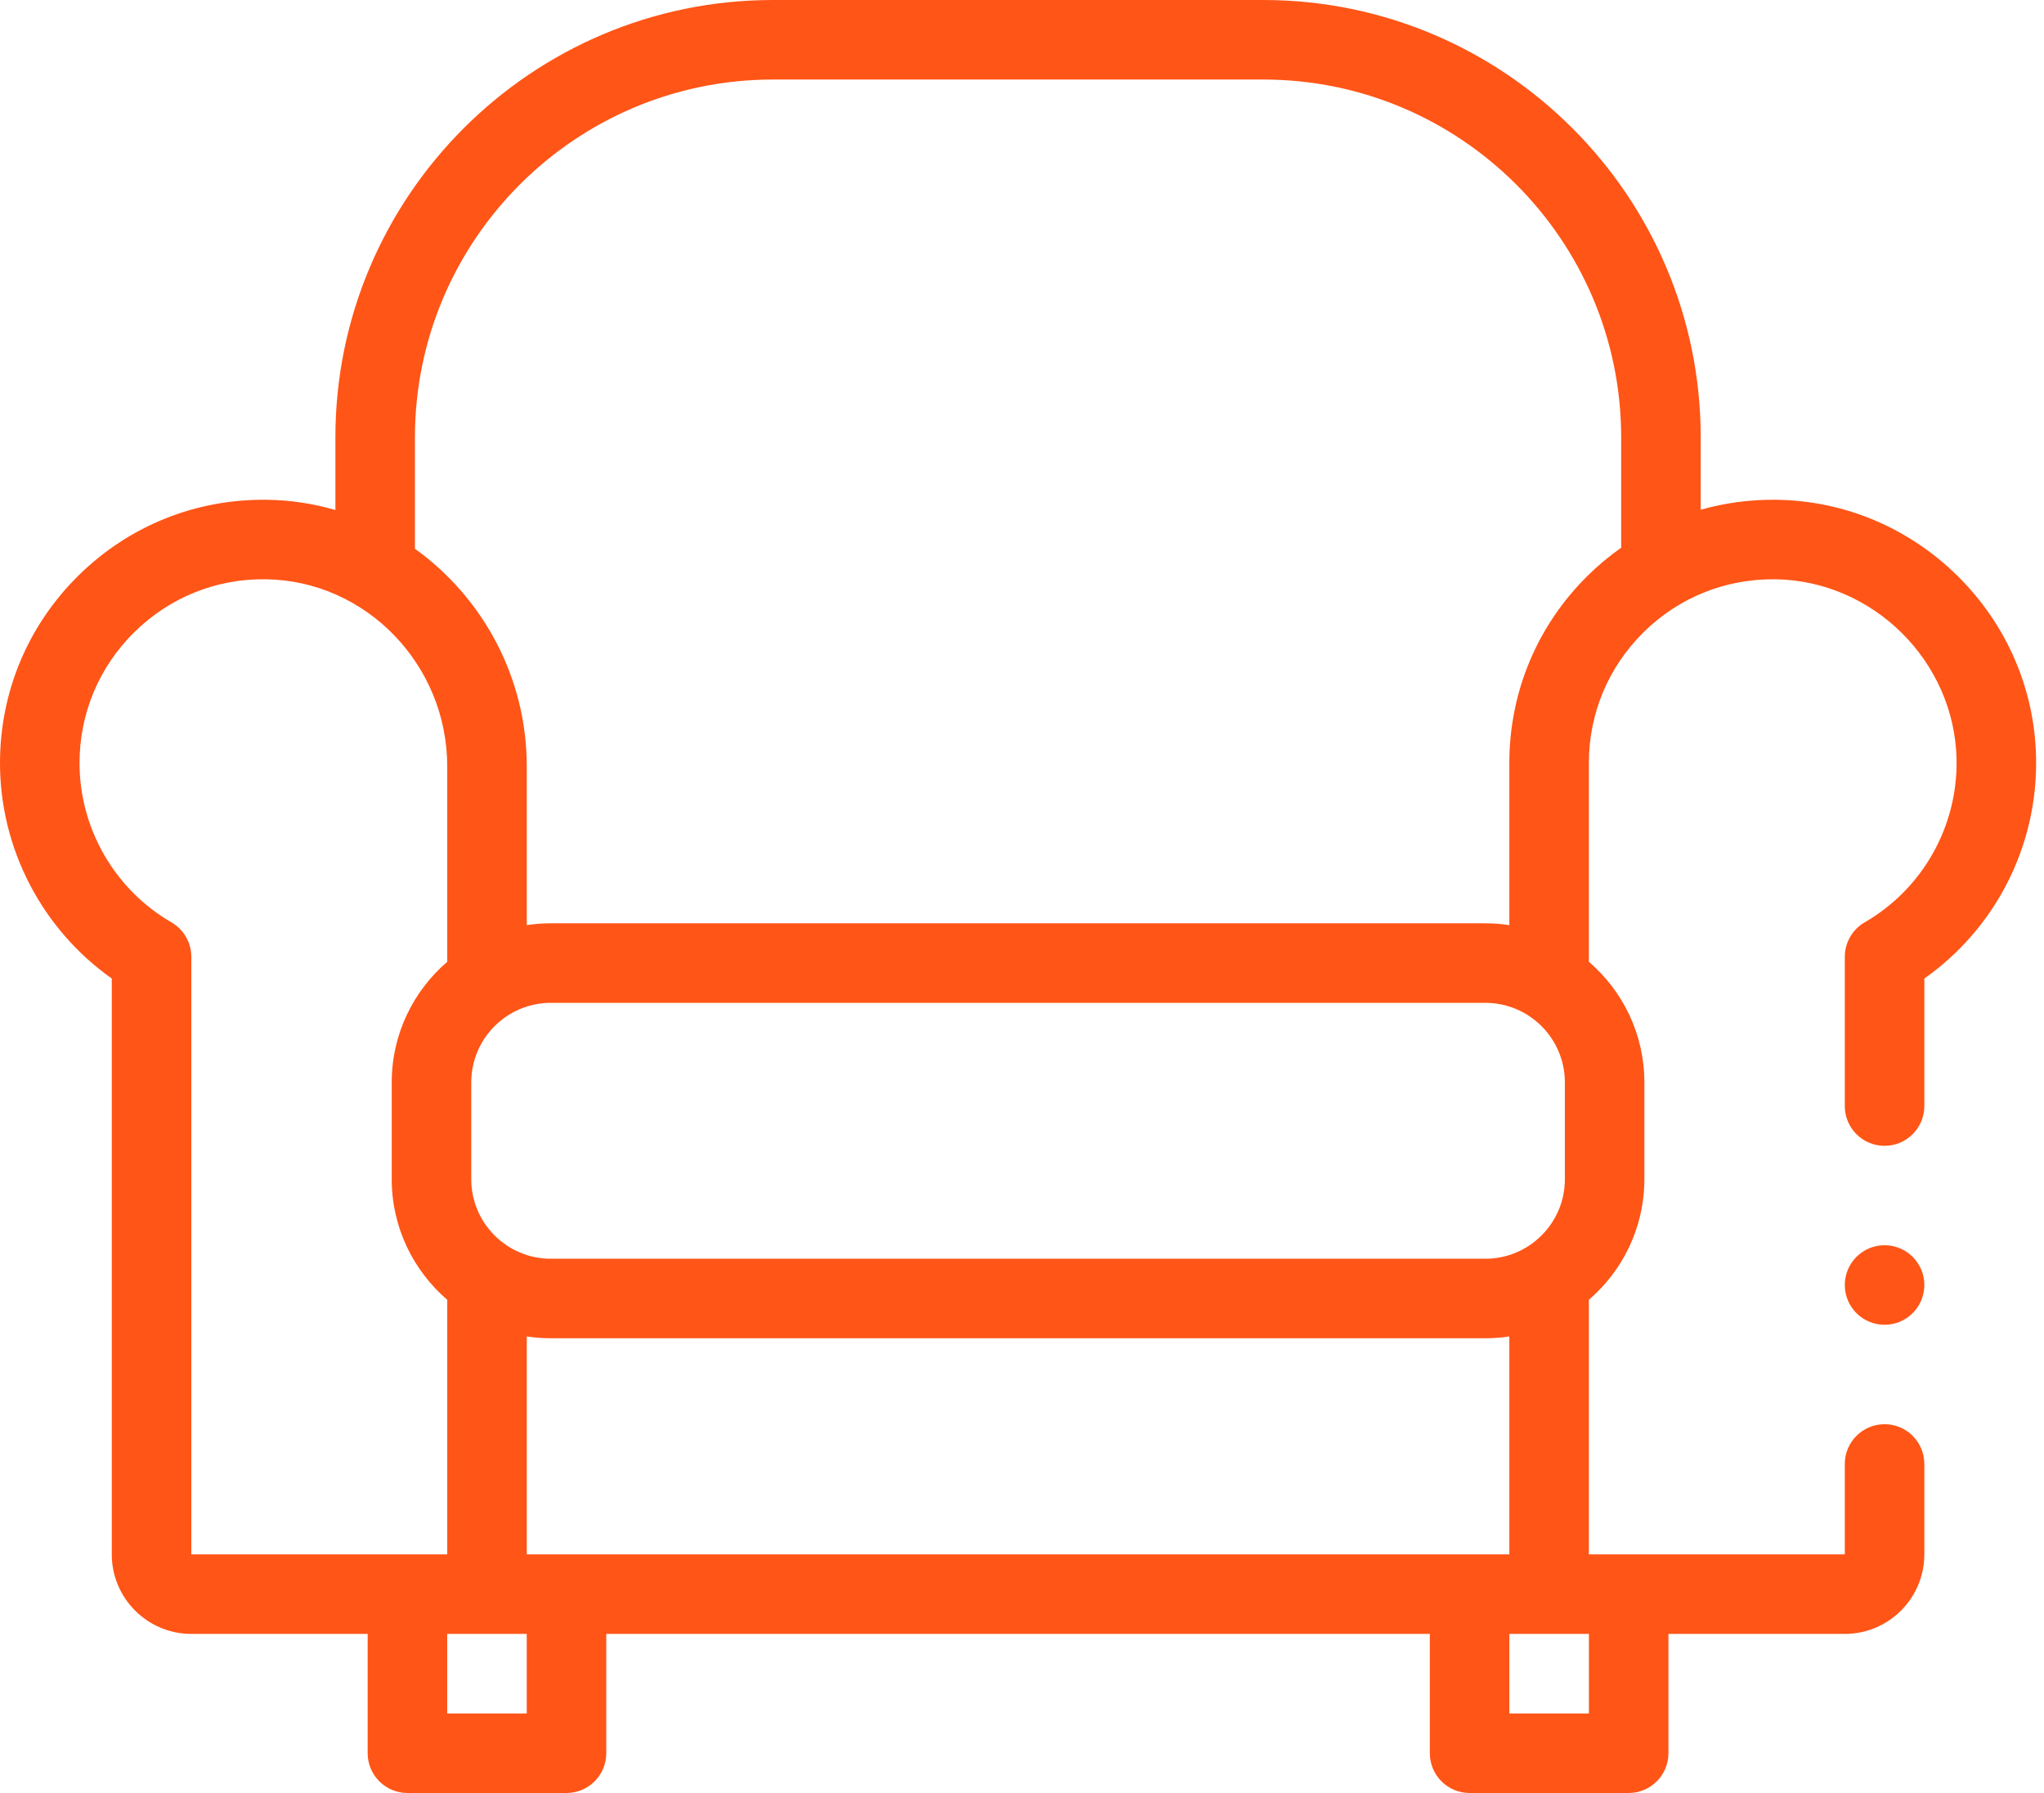 <svg width="57" height="50" viewBox="0 0 57 50" fill="none" xmlns="http://www.w3.org/2000/svg">
<path d="M56.779 21.111C56.736 19.211 55.962 17.421 54.6 16.071C53.237 14.721 51.441 13.963 49.541 13.937C48.816 13.927 48.106 14.023 47.427 14.214V12.199C47.427 5.472 41.955 0 35.228 0H21.552C14.826 0 9.353 5.472 9.353 12.199V14.222C8.744 14.046 8.104 13.945 7.443 13.937C5.463 13.91 3.594 14.662 2.185 16.053C0.776 17.444 0 19.3 0 21.28C0 23.674 1.18 25.92 3.117 27.287V43.346C3.117 44.569 4.112 45.564 5.335 45.564H10.253V48.891C10.253 49.503 10.75 50 11.362 50H15.798C16.411 50 16.907 49.503 16.907 48.891V45.564H39.873V48.891C39.873 49.503 40.369 50 40.982 50H45.418C46.03 50 46.527 49.503 46.527 48.891V45.564H51.445C52.668 45.564 53.663 44.569 53.663 43.346V40.825C53.663 40.212 53.166 39.716 52.554 39.716C51.941 39.716 51.445 40.212 51.445 40.825V43.346H44.308V36.247C45.255 35.432 45.856 34.227 45.856 32.884V30.184C45.856 28.84 45.255 27.635 44.308 26.821V21.28C44.308 19.897 44.851 18.601 45.836 17.629C46.821 16.658 48.12 16.137 49.51 16.154C52.233 16.192 54.5 18.439 54.561 21.161C54.603 23.035 53.621 24.783 51.998 25.722C51.656 25.92 51.445 26.286 51.445 26.682V30.844C51.445 31.456 51.941 31.953 52.554 31.953C53.166 31.953 53.663 31.456 53.663 30.844V27.288C55.654 25.885 56.834 23.575 56.779 21.111ZM4.782 25.722C3.2 24.807 2.218 23.105 2.218 21.28C2.218 19.898 2.76 18.603 3.743 17.632C4.727 16.661 6.033 16.132 7.414 16.154C10.203 16.191 12.472 18.532 12.472 21.373V26.821C11.525 27.635 10.924 28.84 10.924 30.184V32.884C10.924 34.227 11.525 35.432 12.472 36.247V43.346H5.335V26.682C5.335 26.286 5.124 25.921 4.782 25.722ZM43.639 30.184V32.884C43.639 34.107 42.644 35.102 41.421 35.102H15.359C14.136 35.102 13.142 34.107 13.142 32.884V30.184C13.142 28.961 14.136 27.966 15.359 27.966H41.421C42.644 27.966 43.639 28.961 43.639 30.184ZM14.689 47.782H12.471V45.564L14.689 45.564V47.782ZM44.309 45.564V47.782H42.091V45.564L44.309 45.564ZM42.09 43.346H14.69V37.269C14.908 37.302 15.132 37.319 15.359 37.319H41.421C41.648 37.319 41.872 37.302 42.09 37.269V43.346ZM44.279 16.05C42.868 17.441 42.09 19.299 42.09 21.28V25.799C41.872 25.765 41.648 25.748 41.421 25.748H15.359C15.132 25.748 14.908 25.765 14.69 25.799V21.373C14.69 18.878 13.454 16.655 11.571 15.303V12.199C11.571 6.695 16.049 2.218 21.552 2.218H35.228C40.731 2.218 45.209 6.695 45.209 12.199V15.274C44.882 15.505 44.57 15.763 44.279 16.05Z" fill="#FF5517"/>
<path d="M52.554 36.943C53.166 36.943 53.663 36.447 53.663 35.834C53.663 35.222 53.166 34.725 52.554 34.725C51.941 34.725 51.445 35.222 51.445 35.834C51.445 36.447 51.941 36.943 52.554 36.943Z" fill="#FF5517"/>
</svg>
